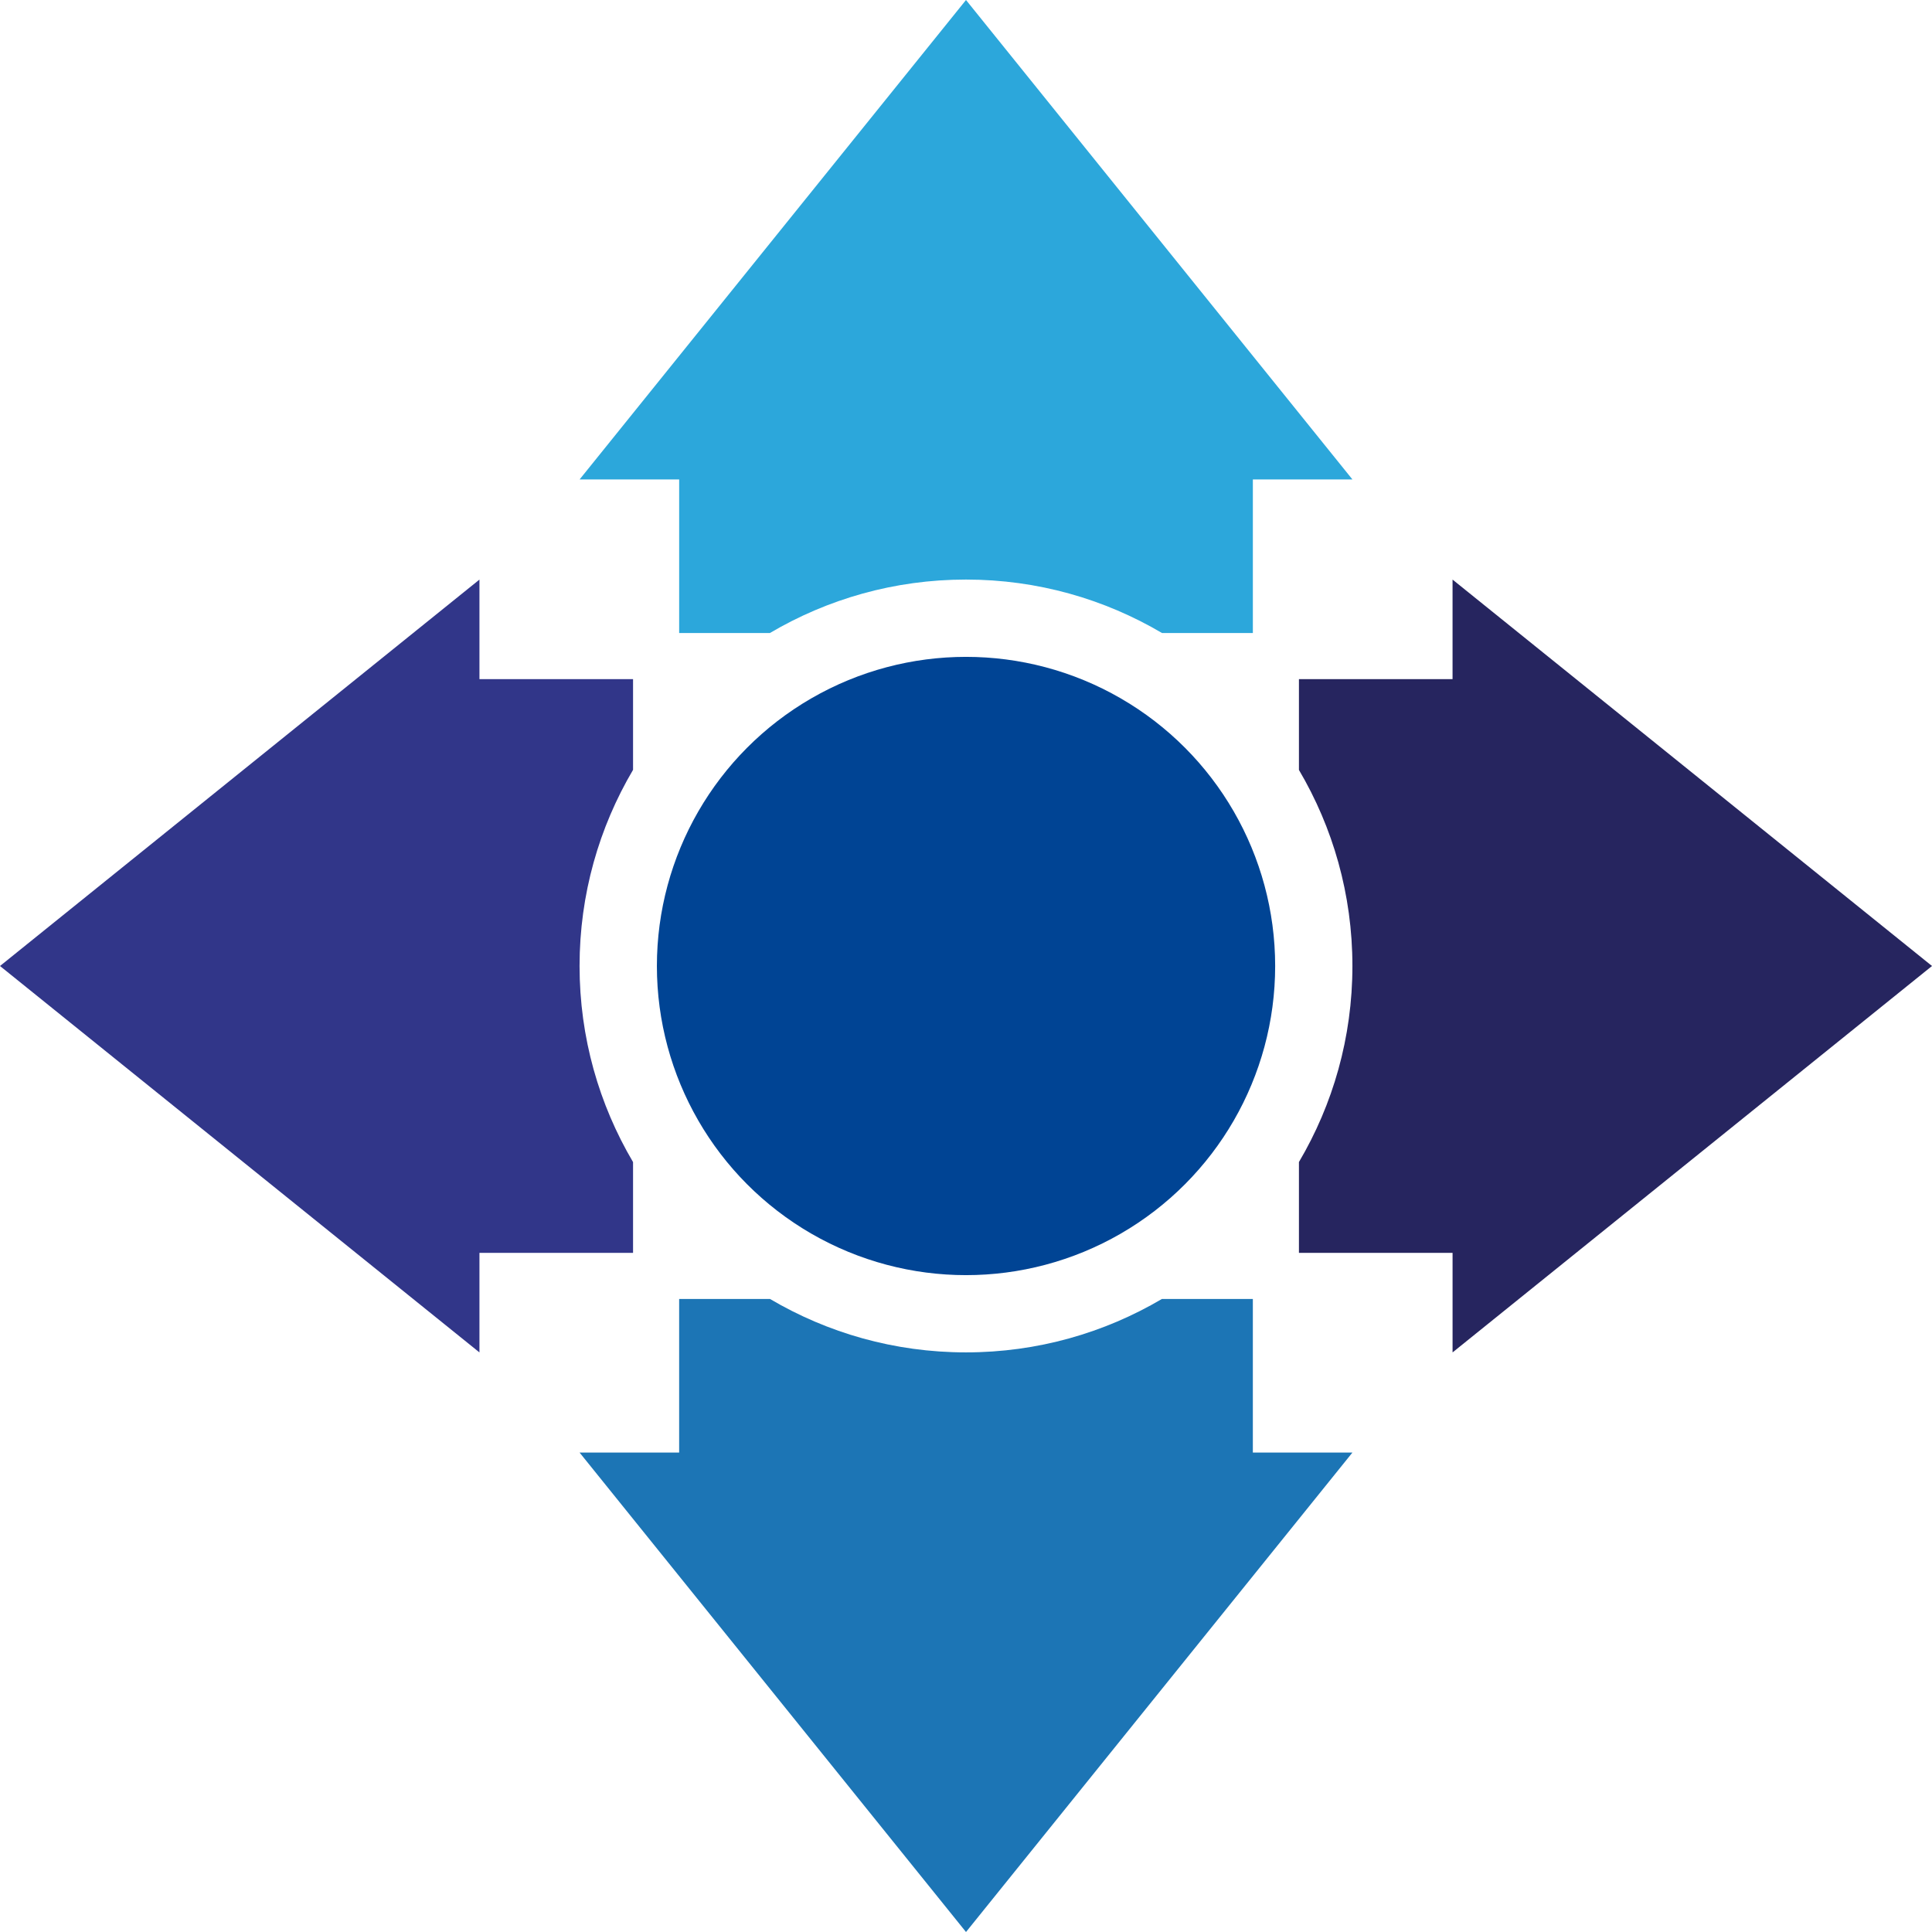 <?xml version="1.0" encoding="utf-8"?>
<!-- Generator: Adobe Illustrator 14.0.0, SVG Export Plug-In . SVG Version: 6.00 Build 43363)  -->
<!DOCTYPE svg PUBLIC "-//W3C//DTD SVG 1.1//EN" "http://www.w3.org/Graphics/SVG/1.1/DTD/svg11.dtd">
<svg version="1.1" id="SCENARIO_PLANNING_copia" xmlns="http://www.w3.org/2000/svg" xmlns:xlink="http://www.w3.org/1999/xlink"
	 x="0px" y="0px" width="141.73px" height="141.73px" viewBox="0 0 141.73 141.73" enable-background="new 0 0 141.73 141.73"
	 xml:space="preserve">
<path display="none" fill="#004494" d="M70.863,38.266c-18.004,0-32.597,14.594-32.597,32.598s14.593,32.601,32.597,32.601
	s32.601-14.597,32.601-32.601S88.867,38.266,70.863,38.266z M70.861,99.21c-15.655,0-28.345-12.693-28.345-28.349
	s12.689-28.345,28.345-28.345S99.21,55.206,99.21,70.861S86.517,99.21,70.861,99.21z"/>
<path fill="#26255F" d="M141.73,70.865l-35.172-28.347v7.304H95.755h-0.466v6.659c2.489,4.217,3.923,9.131,3.923,14.383
	s-1.434,10.166-3.923,14.383v6.661h0.467h10.803v7.304L141.73,70.865z"/>
<path fill="#2CA7DB" d="M70.865,0L42.519,35.172h7.304v10.802v0.466h6.653c4.218-2.49,9.133-3.924,14.386-3.924
	s10.169,1.434,14.387,3.924h6.66v-0.464V35.172h7.304L70.865,0z"/>
<path fill="#313689" d="M46.441,49.822h-0.466H35.172v-7.304L0,70.865l35.172,28.347v-7.304h10.804h0.464V85.25
	c-2.49-4.219-3.924-9.135-3.924-14.388s1.434-10.169,3.924-14.387V49.822z"/>
<path fill="#1C75B5" d="M91.908,106.559V95.752V95.29h-6.669c-4.216,2.487-9.129,3.92-14.378,3.92S60.7,97.777,56.484,95.29h-6.662
	v0.464v10.805h-7.304l28.347,35.172l28.347-35.172H91.908z"/>
<circle fill="#004494" cx="70.867" cy="70.865" r="22.678"/>
</svg>
